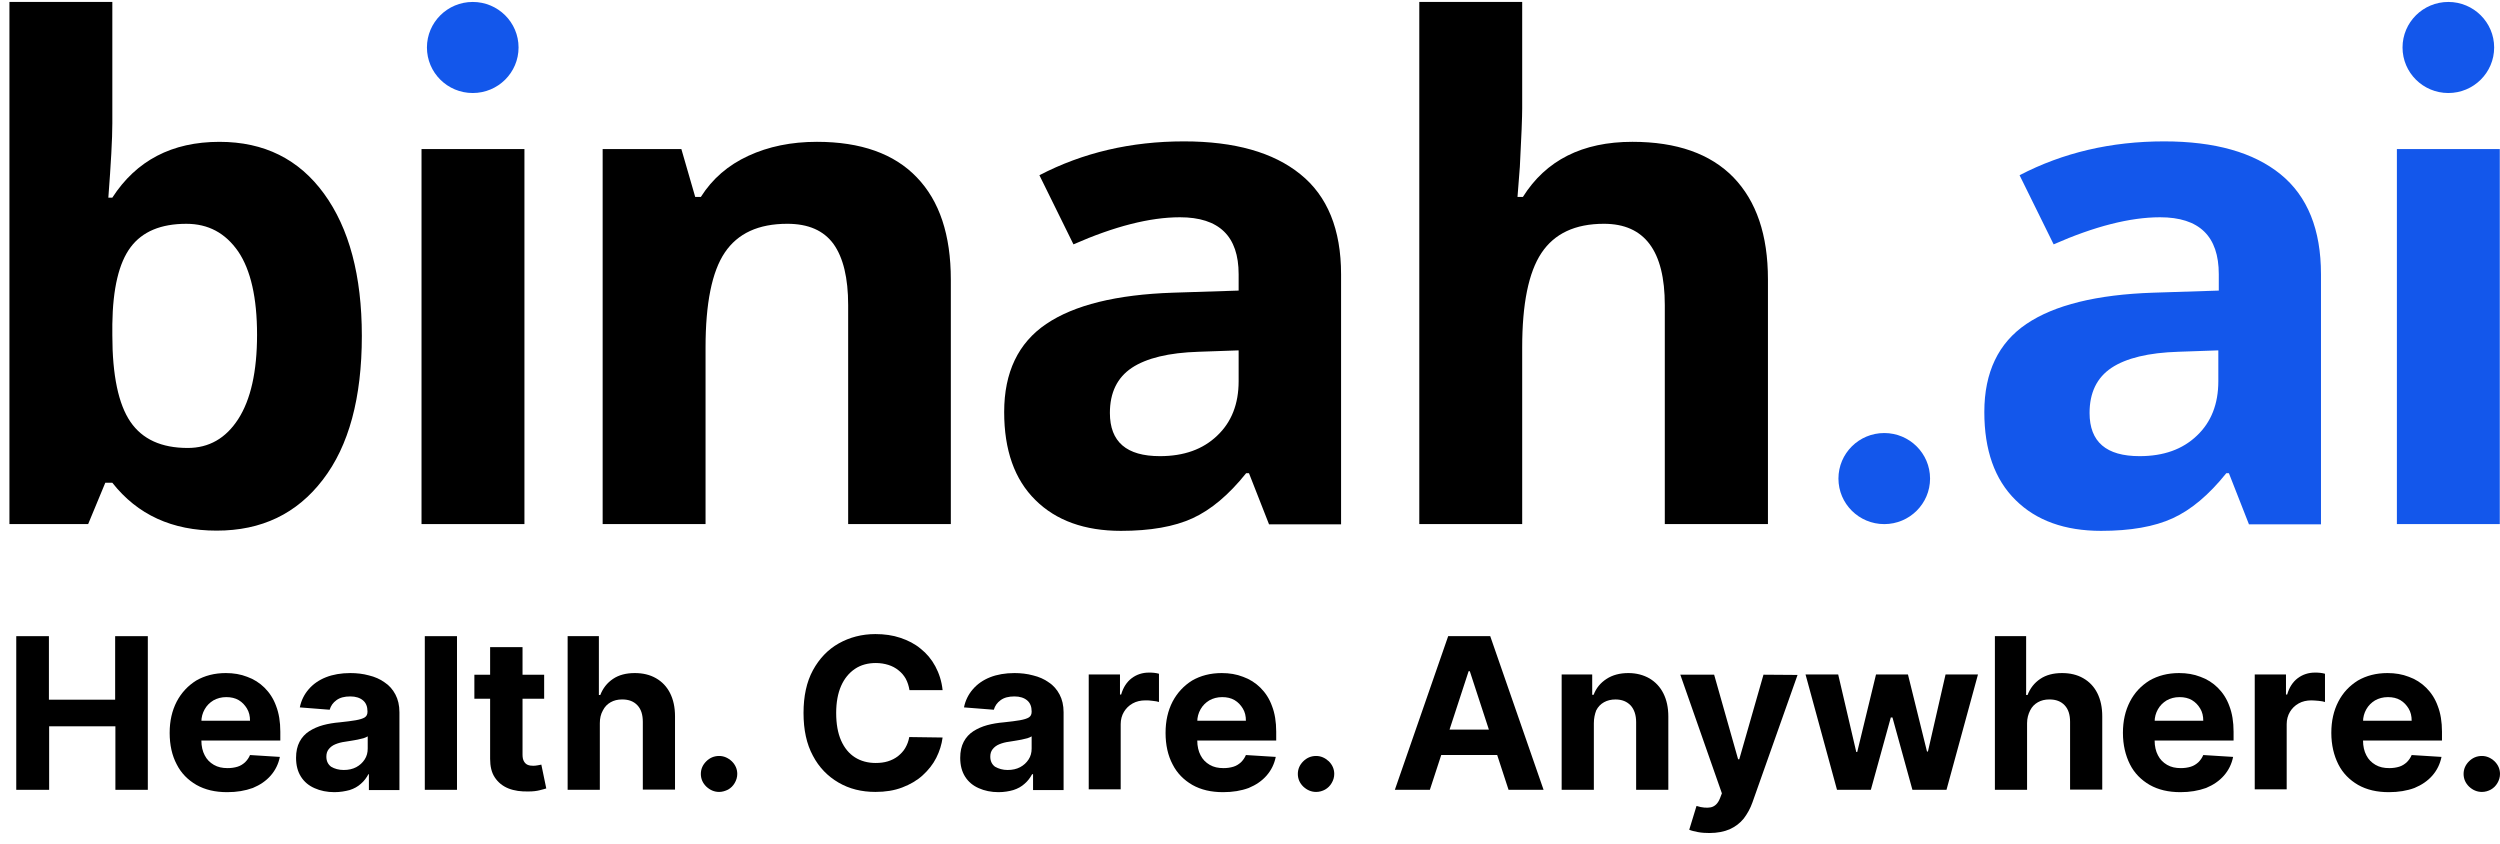 <svg width="163" height="55" viewBox="0 0 163 55" fill="none" xmlns="http://www.w3.org/2000/svg">
<path d="M14.309 9.248C17.22 9.248 19.487 10.374 21.126 12.628C22.765 14.881 23.592 17.971 23.592 21.899C23.592 25.934 22.75 29.07 21.049 31.278C19.349 33.501 17.051 34.597 14.126 34.597C11.23 34.597 8.963 33.562 7.324 31.476H6.865L5.747 34.171H0.615V0.128H7.324V8.045C7.324 9.05 7.233 10.664 7.064 12.886H7.324C8.887 10.466 11.215 9.248 14.309 9.248ZM12.15 14.592C10.495 14.592 9.285 15.094 8.519 16.114C7.753 17.134 7.355 18.809 7.324 21.138V21.854C7.324 24.472 7.723 26.36 8.504 27.502C9.285 28.644 10.526 29.207 12.242 29.207C13.62 29.207 14.723 28.583 15.535 27.32C16.347 26.056 16.76 24.229 16.76 21.823C16.76 19.418 16.347 17.606 15.535 16.403C14.692 15.185 13.574 14.592 12.15 14.592Z" fill="black"/>
<path d="M34.193 34.17H27.483V9.719H34.193V34.17Z" fill="black"/>
<path d="M62.009 34.17H55.3V19.889C55.3 18.123 54.978 16.799 54.35 15.915C53.707 15.032 52.712 14.591 51.333 14.591C49.449 14.591 48.101 15.215 47.258 16.464C46.416 17.712 46.002 19.782 46.002 22.66V34.17H39.293V9.719H44.425L45.328 12.84H45.696C46.446 11.653 47.473 10.77 48.79 10.161C50.107 9.552 51.593 9.247 53.263 9.247C56.127 9.247 58.303 10.024 59.773 11.561C61.259 13.099 61.994 15.322 61.994 18.23V34.17H62.009Z" fill="black"/>
<path d="M82.735 34.171L81.433 30.852H81.249C80.116 32.268 78.951 33.242 77.757 33.79C76.562 34.339 74.999 34.612 73.085 34.612C70.726 34.612 68.857 33.943 67.509 32.603C66.146 31.263 65.472 29.345 65.472 26.863C65.472 24.275 66.391 22.357 68.214 21.123C70.036 19.89 72.794 19.205 76.485 19.083L80.759 18.946V17.881C80.759 15.399 79.488 14.166 76.93 14.166C74.969 14.166 72.656 14.76 69.99 15.932L67.769 11.425C70.603 9.949 73.743 9.218 77.19 9.218C80.499 9.218 83.026 9.933 84.788 11.364C86.549 12.78 87.438 14.957 87.438 17.881V34.186H82.735V34.171ZM80.759 22.844L78.155 22.935C76.21 22.996 74.754 23.346 73.789 23.986C72.84 24.625 72.365 25.599 72.365 26.924C72.365 28.812 73.452 29.741 75.627 29.741C77.19 29.741 78.431 29.299 79.365 28.401C80.299 27.518 80.759 26.33 80.759 24.854V22.844Z" fill="black"/>
<path d="M115.255 34.17H108.545V19.889C108.545 16.357 107.228 14.591 104.578 14.591C102.694 14.591 101.346 15.23 100.503 16.494C99.661 17.758 99.247 19.813 99.247 22.66V34.17H92.538V0.127H99.247V7.07C99.247 7.603 99.201 8.882 99.094 10.876L98.941 12.84H99.293C100.794 10.45 103.169 9.247 106.431 9.247C109.327 9.247 111.517 10.024 113.018 11.561C114.519 13.114 115.27 15.322 115.27 18.214V34.17H115.255Z" fill="black"/>
<path d="M146.626 34.171L145.324 30.852H145.155C144.022 32.268 142.858 33.242 141.663 33.79C140.468 34.339 138.906 34.612 136.991 34.612C134.632 34.612 132.763 33.943 131.415 32.603C130.052 31.263 129.378 29.345 129.378 26.863C129.378 24.275 130.297 22.357 132.12 21.123C133.943 19.89 136.7 19.205 140.392 19.083L144.665 18.946V17.881C144.665 15.399 143.394 14.166 140.836 14.166C138.875 14.166 136.562 14.76 133.897 15.932L131.676 11.425C134.509 9.949 137.65 9.218 141.096 9.218C144.405 9.218 146.932 9.933 148.694 11.364C150.455 12.796 151.328 14.973 151.328 17.881V34.186H146.626V34.171ZM144.635 22.844L142.031 22.935C140.085 22.996 138.63 23.346 137.665 23.986C136.715 24.625 136.24 25.599 136.24 26.924C136.24 28.812 137.328 29.741 139.503 29.741C141.065 29.741 142.306 29.299 143.241 28.401C144.175 27.518 144.635 26.33 144.635 24.854V22.844Z" fill="#1357EB"/>
<path d="M162.986 34.17H156.277V9.719H162.986V34.17Z" fill="#1357EB"/>
<path d="M30.823 6.065C32.473 6.065 33.81 4.736 33.81 3.096C33.81 1.457 32.473 0.127 30.823 0.127C29.173 0.127 27.836 1.457 27.836 3.096C27.836 4.736 29.173 6.065 30.823 6.065Z" fill="#1357EB"/>
<path d="M159.632 6.065C161.281 6.065 162.619 4.736 162.619 3.096C162.619 1.457 161.281 0.127 159.632 0.127C157.982 0.127 156.645 1.457 156.645 3.096C156.645 4.736 157.982 6.065 159.632 6.065Z" fill="#1357EB"/>
<path d="M122.853 34.172C124.502 34.172 125.84 32.842 125.84 31.203C125.84 29.563 124.502 28.234 122.853 28.234C121.203 28.234 119.866 29.563 119.866 31.203C119.866 32.842 121.203 34.172 122.853 34.172Z" fill="#1357EB"/>
<path d="M1.06 51.496V41.478H3.189V45.62H7.508V41.478H9.638V51.496H7.524V47.355H3.204V51.496H1.06Z" fill="black"/>
<path d="M14.815 51.649C14.034 51.649 13.376 51.497 12.809 51.177C12.257 50.857 11.813 50.416 11.522 49.837C11.216 49.259 11.062 48.574 11.062 47.782C11.062 47.005 11.216 46.335 11.522 45.742C11.828 45.163 12.257 44.706 12.793 44.371C13.345 44.052 13.988 43.884 14.723 43.884C15.229 43.884 15.688 43.96 16.117 44.128C16.546 44.28 16.929 44.524 17.251 44.843C17.573 45.163 17.833 45.559 18.002 46.031C18.185 46.503 18.277 47.066 18.277 47.706V48.284H11.89V46.99H16.301C16.301 46.686 16.24 46.427 16.102 46.198C15.964 45.97 15.796 45.787 15.566 45.65C15.336 45.513 15.06 45.452 14.754 45.452C14.432 45.452 14.157 45.529 13.912 45.666C13.666 45.818 13.483 46.001 13.345 46.244C13.207 46.488 13.13 46.762 13.13 47.051V48.284C13.13 48.65 13.207 48.984 13.345 49.243C13.483 49.517 13.682 49.715 13.942 49.868C14.203 50.02 14.494 50.081 14.846 50.081C15.076 50.081 15.29 50.05 15.489 49.989C15.688 49.928 15.842 49.822 15.979 49.7C16.117 49.563 16.225 49.411 16.301 49.228L18.247 49.35C18.155 49.807 17.956 50.218 17.649 50.568C17.343 50.918 16.96 51.177 16.485 51.375C15.979 51.557 15.443 51.649 14.815 51.649Z" fill="black"/>
<path d="M21.8 51.649C21.325 51.649 20.881 51.557 20.513 51.39C20.13 51.223 19.839 50.979 19.625 50.644C19.41 50.309 19.303 49.898 19.303 49.411C19.303 49 19.38 48.65 19.533 48.36C19.686 48.071 19.901 47.843 20.161 47.675C20.421 47.508 20.728 47.371 21.065 47.279C21.402 47.188 21.769 47.127 22.137 47.097C22.581 47.051 22.934 47.005 23.194 46.96C23.454 46.914 23.654 46.853 23.776 46.777C23.899 46.701 23.96 46.579 23.96 46.412V46.381C23.96 46.077 23.868 45.833 23.669 45.666C23.47 45.498 23.194 45.407 22.842 45.407C22.459 45.407 22.168 45.483 21.938 45.65C21.708 45.818 21.57 46.016 21.494 46.275L19.548 46.122C19.64 45.666 19.839 45.27 20.13 44.935C20.421 44.6 20.789 44.341 21.249 44.158C21.708 43.976 22.244 43.884 22.842 43.884C23.255 43.884 23.669 43.93 24.052 44.036C24.435 44.128 24.787 44.28 25.078 44.493C25.384 44.691 25.614 44.965 25.783 45.285C25.951 45.605 26.043 45.985 26.043 46.442V51.512H24.052V50.477H24.021C23.899 50.705 23.745 50.918 23.531 51.101C23.332 51.283 23.087 51.42 22.796 51.512C22.505 51.588 22.183 51.649 21.8 51.649ZM22.413 50.203C22.719 50.203 22.995 50.142 23.225 50.02C23.454 49.898 23.638 49.73 23.776 49.517C23.914 49.304 23.975 49.076 23.975 48.802V48.01C23.914 48.056 23.822 48.086 23.7 48.132C23.592 48.162 23.454 48.193 23.317 48.223C23.179 48.254 23.041 48.269 22.888 48.299C22.75 48.315 22.612 48.345 22.505 48.36C22.26 48.391 22.045 48.452 21.861 48.528C21.677 48.604 21.54 48.711 21.432 48.847C21.325 48.984 21.279 49.137 21.279 49.335C21.279 49.624 21.387 49.837 21.586 49.989C21.815 50.126 22.091 50.203 22.413 50.203Z" fill="black"/>
<path d="M29.796 41.478V51.496H27.697V41.478H29.796Z" fill="black"/>
<path d="M35.479 43.991V45.559H30.929V43.991H35.479ZM31.971 42.195H34.069V49.198C34.069 49.396 34.1 49.533 34.161 49.639C34.222 49.746 34.299 49.822 34.406 49.868C34.514 49.913 34.636 49.929 34.774 49.929C34.866 49.929 34.973 49.913 35.065 49.898C35.157 49.883 35.233 49.868 35.295 49.853L35.617 51.406C35.509 51.436 35.371 51.482 35.172 51.527C34.988 51.573 34.759 51.603 34.483 51.603C33.977 51.619 33.533 51.558 33.15 51.406C32.767 51.253 32.476 51.01 32.262 50.69C32.047 50.37 31.956 49.959 31.956 49.472V42.195H31.971Z" fill="black"/>
<path d="M39.109 47.157V51.496H37.01V41.478H39.047V45.315H39.139C39.308 44.874 39.584 44.523 39.967 44.265C40.35 44.006 40.824 43.884 41.391 43.884C41.912 43.884 42.371 43.991 42.77 44.219C43.168 44.447 43.474 44.767 43.689 45.193C43.903 45.62 44.011 46.122 44.011 46.701V51.481H41.912V47.066C41.912 46.609 41.805 46.244 41.56 45.985C41.315 45.726 40.993 45.604 40.564 45.604C40.273 45.604 40.028 45.665 39.813 45.787C39.599 45.909 39.431 46.076 39.308 46.32C39.17 46.564 39.109 46.838 39.109 47.157Z" fill="black"/>
<path d="M46.89 51.634C46.568 51.634 46.293 51.512 46.048 51.283C45.818 51.055 45.695 50.781 45.695 50.461C45.695 50.142 45.818 49.868 46.048 49.639C46.277 49.411 46.553 49.289 46.89 49.289C47.197 49.289 47.472 49.411 47.717 49.639C47.947 49.868 48.07 50.142 48.07 50.461C48.07 50.675 48.008 50.872 47.901 51.055C47.794 51.238 47.656 51.375 47.472 51.481C47.288 51.573 47.089 51.634 46.89 51.634Z" fill="black"/>
<path d="M61.458 44.995H59.298C59.252 44.721 59.175 44.478 59.053 44.249C58.93 44.036 58.777 43.854 58.578 43.701C58.394 43.549 58.164 43.427 57.919 43.351C57.674 43.275 57.399 43.229 57.108 43.229C56.587 43.229 56.127 43.351 55.744 43.61C55.361 43.869 55.055 44.234 54.84 44.721C54.626 45.209 54.519 45.802 54.519 46.487C54.519 47.203 54.626 47.797 54.84 48.284C55.055 48.771 55.361 49.137 55.744 49.38C56.127 49.624 56.587 49.746 57.092 49.746C57.383 49.746 57.644 49.715 57.889 49.639C58.134 49.563 58.348 49.456 58.547 49.304C58.731 49.152 58.9 48.984 59.022 48.771C59.145 48.558 59.237 48.33 59.283 48.056L61.458 48.086C61.397 48.543 61.259 48.984 61.044 49.411C60.83 49.837 60.523 50.218 60.156 50.553C59.788 50.887 59.344 51.146 58.823 51.344C58.302 51.542 57.736 51.633 57.077 51.633C56.173 51.633 55.377 51.435 54.672 51.024C53.967 50.613 53.401 50.035 53.002 49.274C52.589 48.512 52.39 47.584 52.39 46.487C52.39 45.391 52.589 44.463 53.002 43.701C53.416 42.94 53.983 42.346 54.687 41.95C55.392 41.555 56.188 41.342 57.077 41.342C57.659 41.342 58.211 41.418 58.701 41.585C59.206 41.753 59.65 41.981 60.033 42.301C60.416 42.605 60.738 42.986 60.983 43.443C61.228 43.899 61.397 44.417 61.458 44.995Z" fill="black"/>
<path d="M65.103 51.649C64.628 51.649 64.184 51.557 63.817 51.39C63.434 51.223 63.143 50.979 62.928 50.644C62.714 50.309 62.606 49.898 62.606 49.411C62.606 49 62.683 48.65 62.836 48.36C62.989 48.071 63.204 47.843 63.464 47.675C63.725 47.508 64.031 47.371 64.368 47.279C64.705 47.188 65.073 47.127 65.44 47.097C65.885 47.051 66.237 47.005 66.497 46.96C66.758 46.914 66.957 46.853 67.079 46.777C67.202 46.701 67.263 46.579 67.263 46.412V46.381C67.263 46.077 67.171 45.833 66.972 45.666C66.773 45.498 66.497 45.407 66.145 45.407C65.762 45.407 65.471 45.483 65.241 45.65C65.011 45.818 64.874 46.016 64.797 46.275L62.852 46.122C62.943 45.666 63.143 45.27 63.434 44.935C63.725 44.6 64.092 44.341 64.552 44.158C65.011 43.976 65.547 43.884 66.145 43.884C66.558 43.884 66.972 43.93 67.355 44.036C67.738 44.128 68.09 44.28 68.381 44.493C68.688 44.691 68.917 44.965 69.086 45.285C69.254 45.605 69.346 45.985 69.346 46.442V51.512H67.355V50.477H67.294C67.171 50.705 67.018 50.918 66.803 51.101C66.604 51.283 66.359 51.42 66.068 51.512C65.808 51.588 65.471 51.649 65.103 51.649ZM65.701 50.203C66.007 50.203 66.283 50.142 66.513 50.02C66.742 49.898 66.926 49.73 67.064 49.517C67.202 49.304 67.263 49.076 67.263 48.802V48.01C67.202 48.056 67.11 48.086 66.987 48.132C66.88 48.162 66.742 48.193 66.604 48.223C66.467 48.254 66.329 48.269 66.175 48.299C66.038 48.315 65.9 48.345 65.793 48.36C65.547 48.391 65.333 48.452 65.149 48.528C64.965 48.604 64.828 48.711 64.72 48.847C64.613 48.984 64.567 49.137 64.567 49.335C64.567 49.624 64.674 49.837 64.874 49.989C65.119 50.126 65.379 50.203 65.701 50.203Z" fill="black"/>
<path d="M70.985 51.496V43.975H73.023V45.284H73.099C73.237 44.812 73.467 44.462 73.788 44.218C74.11 43.975 74.493 43.853 74.907 43.853C75.014 43.853 75.121 43.853 75.244 43.868C75.366 43.883 75.474 43.899 75.565 43.929V45.771C75.474 45.741 75.336 45.71 75.152 45.695C74.983 45.665 74.815 45.665 74.677 45.665C74.371 45.665 74.095 45.726 73.85 45.863C73.605 46 73.421 46.182 73.283 46.411C73.145 46.639 73.069 46.913 73.069 47.218V51.465H70.985V51.496Z" fill="black"/>
<path d="M79.748 51.649C78.966 51.649 78.308 51.497 77.741 51.177C77.189 50.857 76.745 50.416 76.454 49.837C76.148 49.259 75.995 48.574 75.995 47.782C75.995 47.005 76.148 46.335 76.454 45.742C76.76 45.163 77.189 44.706 77.726 44.371C78.277 44.052 78.92 43.884 79.656 43.884C80.161 43.884 80.621 43.96 81.049 44.128C81.478 44.28 81.861 44.524 82.183 44.843C82.505 45.163 82.765 45.559 82.934 46.031C83.118 46.503 83.209 47.066 83.209 47.706V48.284H76.822V46.99H81.233C81.233 46.686 81.172 46.427 81.034 46.198C80.896 45.97 80.728 45.787 80.498 45.65C80.268 45.513 79.993 45.452 79.686 45.452C79.365 45.452 79.089 45.529 78.844 45.666C78.599 45.818 78.415 46.001 78.277 46.244C78.139 46.488 78.062 46.762 78.062 47.051V48.284C78.062 48.65 78.139 48.984 78.277 49.243C78.415 49.517 78.614 49.715 78.874 49.868C79.135 50.02 79.426 50.081 79.778 50.081C80.008 50.081 80.222 50.05 80.421 49.989C80.621 49.928 80.774 49.822 80.912 49.7C81.049 49.563 81.157 49.411 81.233 49.228L83.179 49.35C83.087 49.807 82.888 50.218 82.581 50.568C82.275 50.918 81.892 51.177 81.417 51.375C80.927 51.557 80.376 51.649 79.748 51.649Z" fill="black"/>
<path d="M85.813 51.634C85.492 51.634 85.216 51.512 84.971 51.283C84.741 51.055 84.619 50.781 84.619 50.461C84.619 50.142 84.741 49.868 84.971 49.639C85.201 49.411 85.477 49.289 85.813 49.289C86.12 49.289 86.395 49.411 86.641 49.639C86.87 49.868 86.993 50.142 86.993 50.461C86.993 50.675 86.932 50.872 86.824 51.055C86.717 51.238 86.579 51.375 86.395 51.481C86.227 51.573 86.028 51.634 85.813 51.634Z" fill="black"/>
<path d="M93.227 51.496H90.944L94.421 41.478H97.163L100.641 51.496H98.358L95.831 43.762H95.754L93.227 51.496ZM93.089 47.568H98.481V49.228H93.089V47.568Z" fill="black"/>
<path d="M103.919 47.158V51.497H101.82V43.976H103.812V45.3H103.904C104.072 44.859 104.348 44.524 104.746 44.265C105.144 44.006 105.619 43.884 106.171 43.884C106.691 43.884 107.151 44.006 107.549 44.234C107.932 44.463 108.239 44.782 108.453 45.209C108.667 45.635 108.775 46.138 108.775 46.716V51.497H106.676V47.081C106.676 46.625 106.554 46.259 106.324 46.001C106.079 45.742 105.757 45.605 105.328 45.605C105.052 45.605 104.792 45.666 104.578 45.787C104.363 45.909 104.195 46.077 104.072 46.32C103.98 46.564 103.919 46.838 103.919 47.158Z" fill="black"/>
<path d="M111.456 54.313C111.195 54.313 110.95 54.298 110.705 54.252C110.475 54.206 110.276 54.161 110.138 54.1L110.613 52.547C110.981 52.669 111.302 52.684 111.547 52.638C111.808 52.577 112.007 52.395 112.145 52.044L112.267 51.725L109.556 43.99H111.762L113.324 49.502H113.401L114.979 43.99L117.2 44.006L114.259 52.318C114.121 52.714 113.922 53.064 113.692 53.369C113.447 53.673 113.141 53.902 112.773 54.069C112.421 54.221 111.976 54.313 111.456 54.313Z" fill="black"/>
<path d="M119.773 51.497L117.721 43.976H119.85L121.029 49.03H121.091L122.316 43.976H124.399L125.64 49H125.701L126.85 43.976H128.964L126.911 51.497H124.69L123.388 46.777H123.281L121.979 51.497H119.773Z" fill="black"/>
<path d="M132.165 47.157V51.496H130.067V41.478H132.104V45.315H132.196C132.365 44.874 132.64 44.523 133.023 44.265C133.406 44.006 133.881 43.884 134.448 43.884C134.969 43.884 135.428 43.991 135.826 44.219C136.225 44.447 136.531 44.767 136.746 45.193C136.96 45.62 137.067 46.122 137.067 46.701V51.481H134.969V47.066C134.969 46.609 134.861 46.244 134.616 45.985C134.371 45.726 134.05 45.604 133.621 45.604C133.33 45.604 133.085 45.665 132.87 45.787C132.656 45.909 132.487 46.076 132.365 46.32C132.242 46.564 132.165 46.838 132.165 47.157Z" fill="black"/>
<path d="M142.167 51.649C141.386 51.649 140.728 51.497 140.161 51.177C139.609 50.857 139.165 50.416 138.874 49.837C138.583 49.259 138.415 48.574 138.415 47.782C138.415 47.005 138.568 46.335 138.874 45.742C139.18 45.148 139.609 44.706 140.145 44.371C140.697 44.052 141.34 43.884 142.076 43.884C142.581 43.884 143.041 43.96 143.469 44.128C143.898 44.28 144.281 44.524 144.603 44.843C144.925 45.163 145.185 45.559 145.354 46.031C145.537 46.503 145.629 47.066 145.629 47.706V48.284H139.242V46.99H143.653C143.653 46.686 143.592 46.427 143.454 46.198C143.316 45.97 143.148 45.787 142.918 45.65C142.688 45.513 142.413 45.452 142.106 45.452C141.784 45.452 141.509 45.529 141.264 45.666C141.019 45.818 140.835 46.001 140.697 46.244C140.559 46.488 140.482 46.762 140.482 47.051V48.284C140.482 48.65 140.559 48.984 140.697 49.243C140.835 49.517 141.034 49.715 141.294 49.868C141.555 50.02 141.846 50.081 142.198 50.081C142.428 50.081 142.642 50.05 142.841 49.989C143.041 49.928 143.194 49.822 143.332 49.7C143.469 49.563 143.577 49.411 143.653 49.228L145.599 49.35C145.507 49.807 145.308 50.218 145.001 50.568C144.695 50.918 144.312 51.177 143.837 51.375C143.332 51.557 142.78 51.649 142.167 51.649Z" fill="black"/>
<path d="M147.009 51.496V43.975H149.046V45.284H149.123C149.261 44.812 149.49 44.462 149.812 44.218C150.134 43.975 150.517 43.853 150.93 43.853C151.037 43.853 151.145 43.853 151.267 43.868C151.39 43.883 151.497 43.899 151.589 43.929V45.771C151.497 45.741 151.359 45.71 151.175 45.695C150.991 45.68 150.838 45.665 150.7 45.665C150.394 45.665 150.118 45.726 149.873 45.863C149.628 46 149.444 46.182 149.306 46.411C149.169 46.639 149.092 46.913 149.092 47.218V51.465H147.009V51.496Z" fill="black"/>
<path d="M155.755 51.649C154.974 51.649 154.315 51.497 153.748 51.177C153.197 50.857 152.753 50.416 152.461 49.837C152.17 49.259 152.002 48.574 152.002 47.782C152.002 47.005 152.155 46.335 152.461 45.742C152.768 45.148 153.197 44.706 153.733 44.371C154.284 44.052 154.928 43.884 155.663 43.884C156.168 43.884 156.628 43.96 157.057 44.128C157.486 44.28 157.869 44.524 158.19 44.843C158.512 45.163 158.772 45.559 158.941 46.031C159.125 46.503 159.217 47.066 159.217 47.706V48.284H152.829V46.99H157.241C157.241 46.686 157.179 46.427 157.042 46.198C156.904 45.97 156.735 45.787 156.505 45.65C156.276 45.513 156 45.452 155.694 45.452C155.372 45.452 155.096 45.529 154.851 45.666C154.606 45.818 154.422 46.001 154.284 46.244C154.146 46.488 154.07 46.762 154.07 47.051V48.284C154.07 48.65 154.146 48.984 154.284 49.243C154.422 49.517 154.621 49.715 154.882 49.868C155.142 50.02 155.433 50.081 155.785 50.081C156.015 50.081 156.23 50.05 156.429 49.989C156.628 49.928 156.781 49.822 156.919 49.7C157.057 49.563 157.164 49.411 157.241 49.228L159.186 49.35C159.094 49.807 158.895 50.218 158.589 50.568C158.282 50.918 157.899 51.177 157.424 51.375C156.934 51.557 156.383 51.649 155.755 51.649Z" fill="black"/>
<path d="M161.821 51.634C161.499 51.634 161.223 51.512 160.978 51.283C160.749 51.055 160.626 50.781 160.626 50.461C160.626 50.142 160.749 49.868 160.978 49.639C161.208 49.411 161.484 49.289 161.821 49.289C162.127 49.289 162.403 49.411 162.648 49.639C162.878 49.868 163 50.142 163 50.461C163 50.675 162.939 50.872 162.832 51.055C162.725 51.238 162.587 51.375 162.403 51.481C162.234 51.573 162.035 51.634 161.821 51.634Z" fill="black"/>
</svg>
